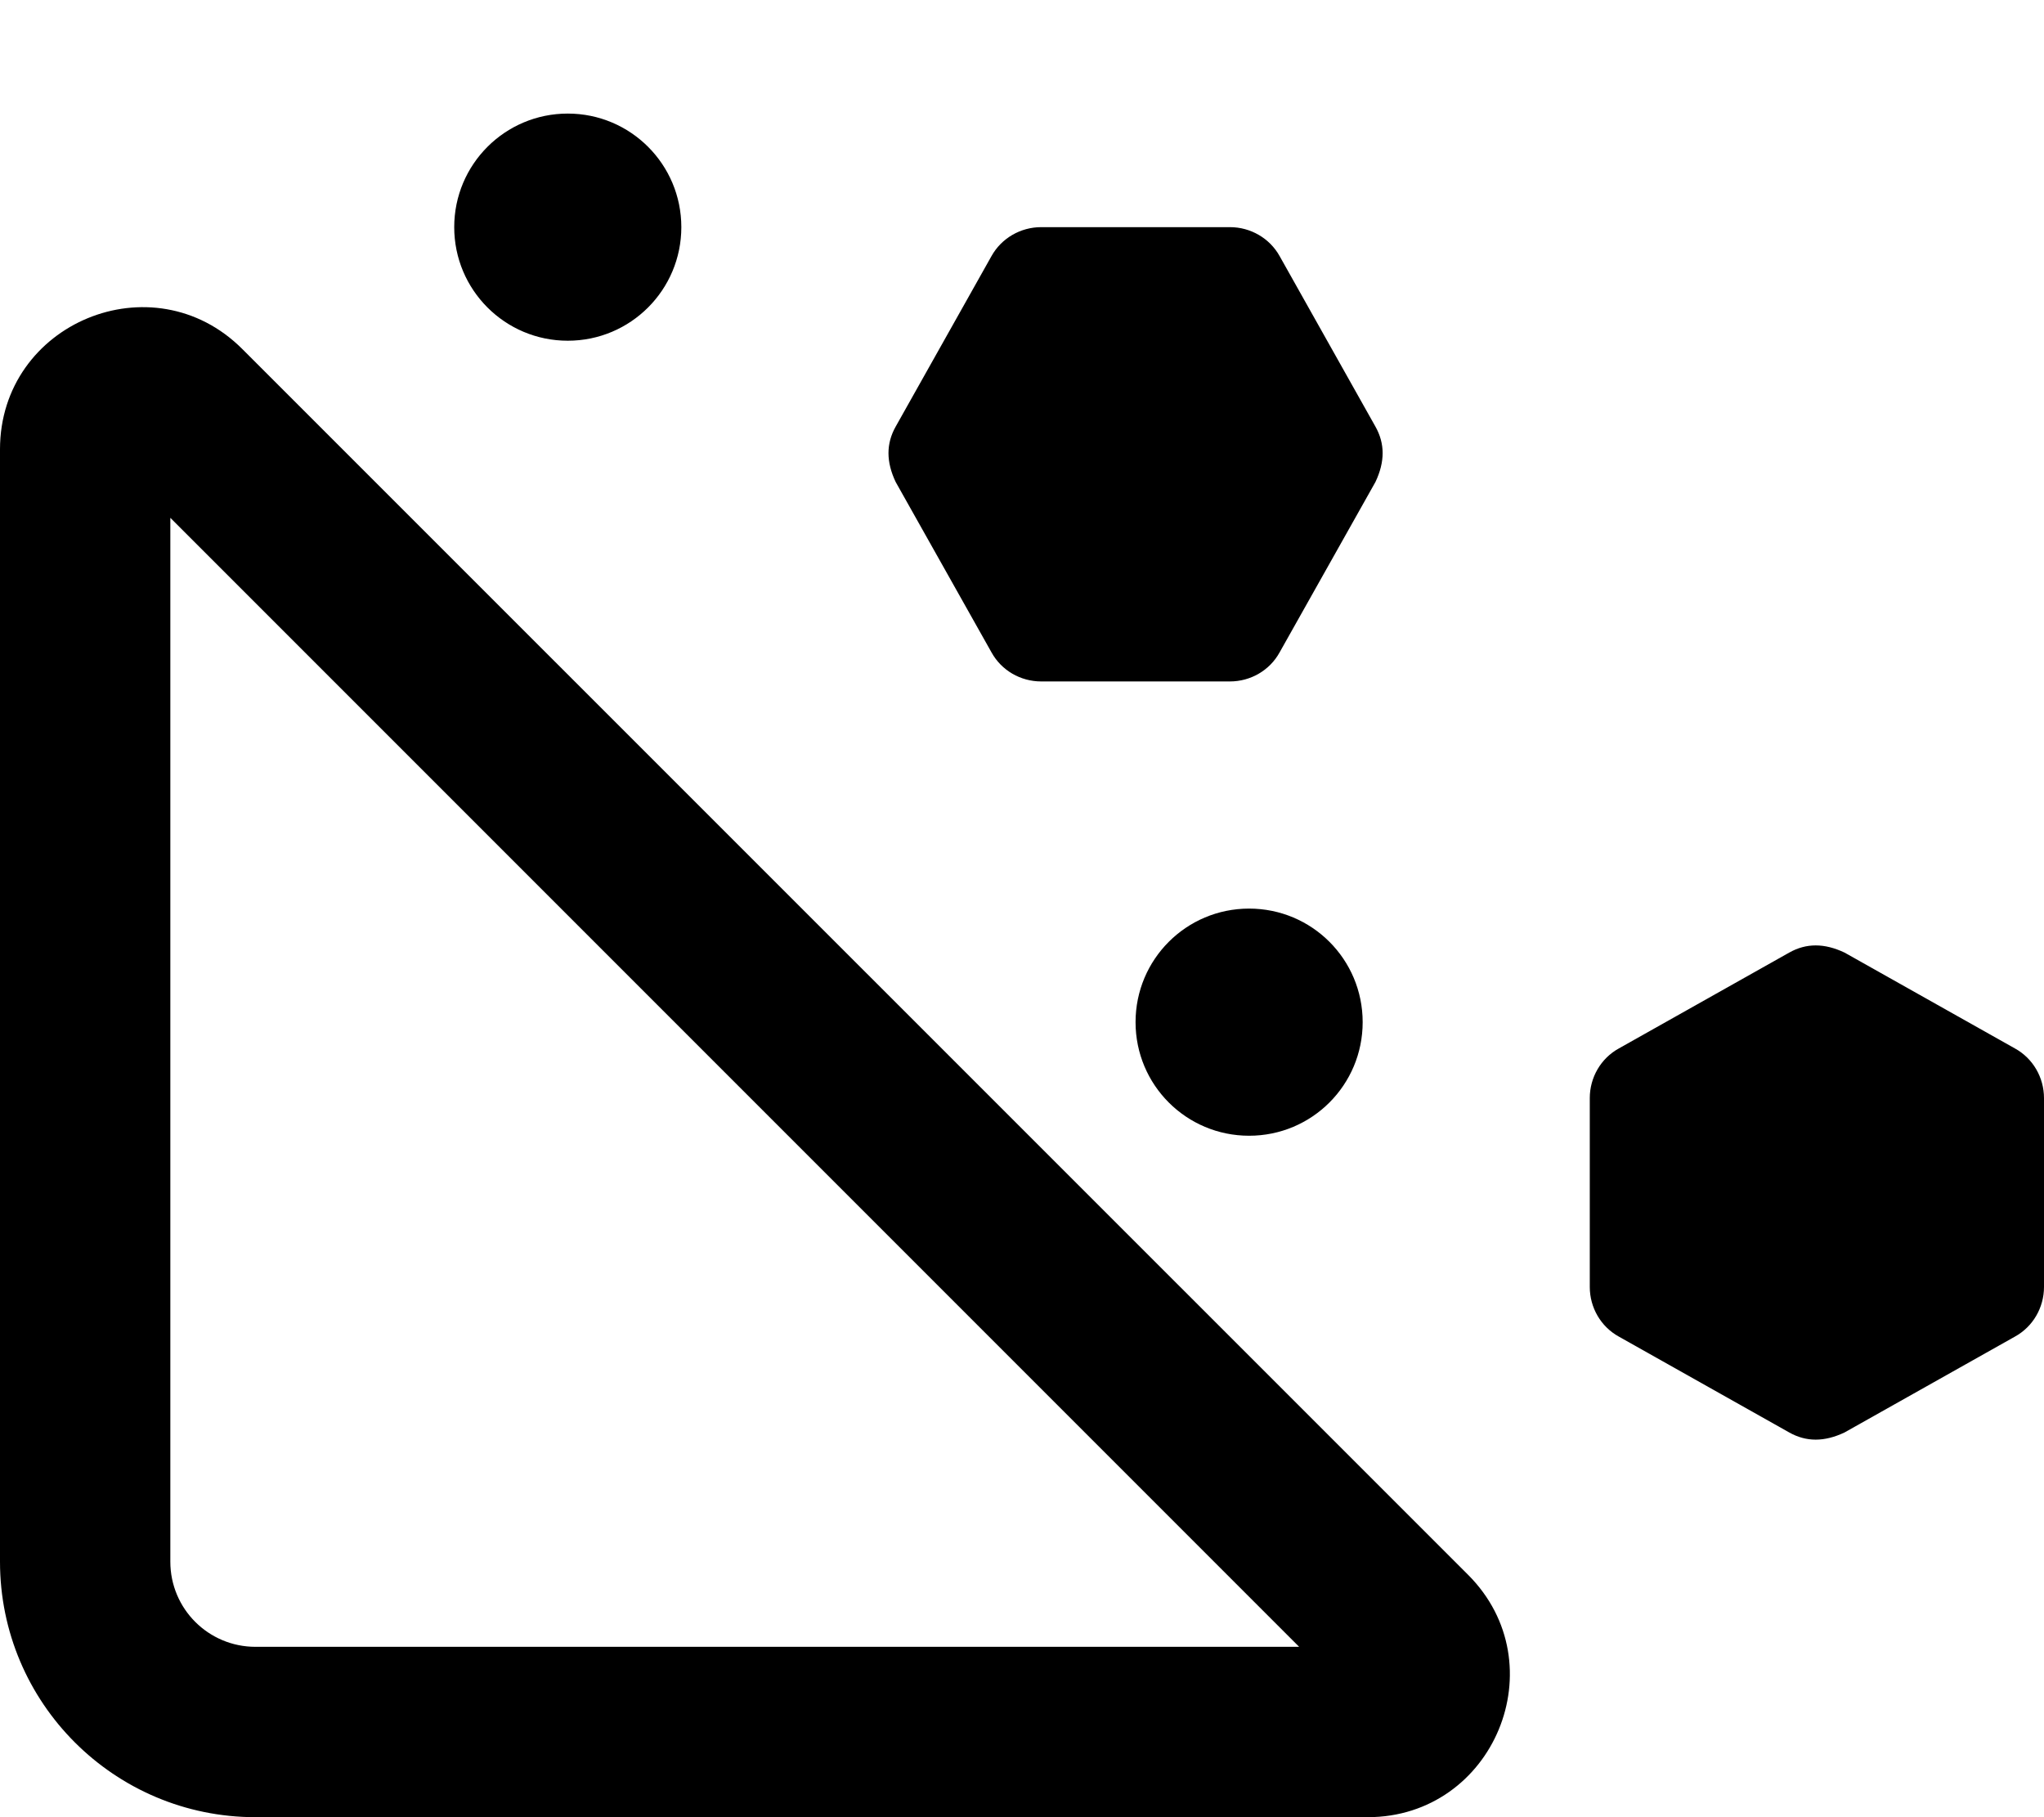 <svg xmlns="http://www.w3.org/2000/svg" viewBox="0 0 576 512"><!--! Font Awesome Pro 6.2.0 by @fontawesome - https://fontawesome.com License - https://fontawesome.com/license (Commercial License) Copyright 2022 Fonticons, Inc. --><path d="M192 64C192 81.67 177.7 96 160 96C142.3 96 128 81.67 128 64C128 46.33 142.3 32 160 32C177.7 32 192 46.33 192 64zM252.4 135.8C249.7 130.1 249.7 125 252.4 120.2L279.4 72.16C282.2 67.12 287.6 64 293.4 64H346.6C352.4 64 357.8 67.12 360.6 72.16L387.6 120.2C390.3 125 390.3 130.1 387.6 135.8L360.6 183.8C357.8 188.9 352.4 192 346.6 192H293.4C287.6 192 282.2 188.9 279.4 183.8L252.4 135.8zM0 126.6C0 90.99 43.09 73.14 68.28 98.34L413.7 443.7C438.9 468.9 421 512 385.4 512H72C32.24 512 0 479.8 0 440V126.6zM48 145.9V440C48 453.3 58.75 464 72 464H366.1L48 145.9zM456.2 376.6C451.1 373.8 448 368.4 448 362.6V309.4C448 303.6 451.1 298.2 456.2 295.4L504.2 268.4C509 265.7 514.1 265.7 519.8 268.4L567.8 295.4C572.9 298.2 576 303.6 576 309.4V362.6C576 368.4 572.9 373.8 567.8 376.6L519.8 403.6C514.1 406.3 509 406.3 504.2 403.6L456.2 376.6zM320 288C320 270.3 334.3 256 352 256C369.7 256 384 270.3 384 288C384 305.7 369.7 320 352 320C334.3 320 320 305.7 320 288z"/></svg>